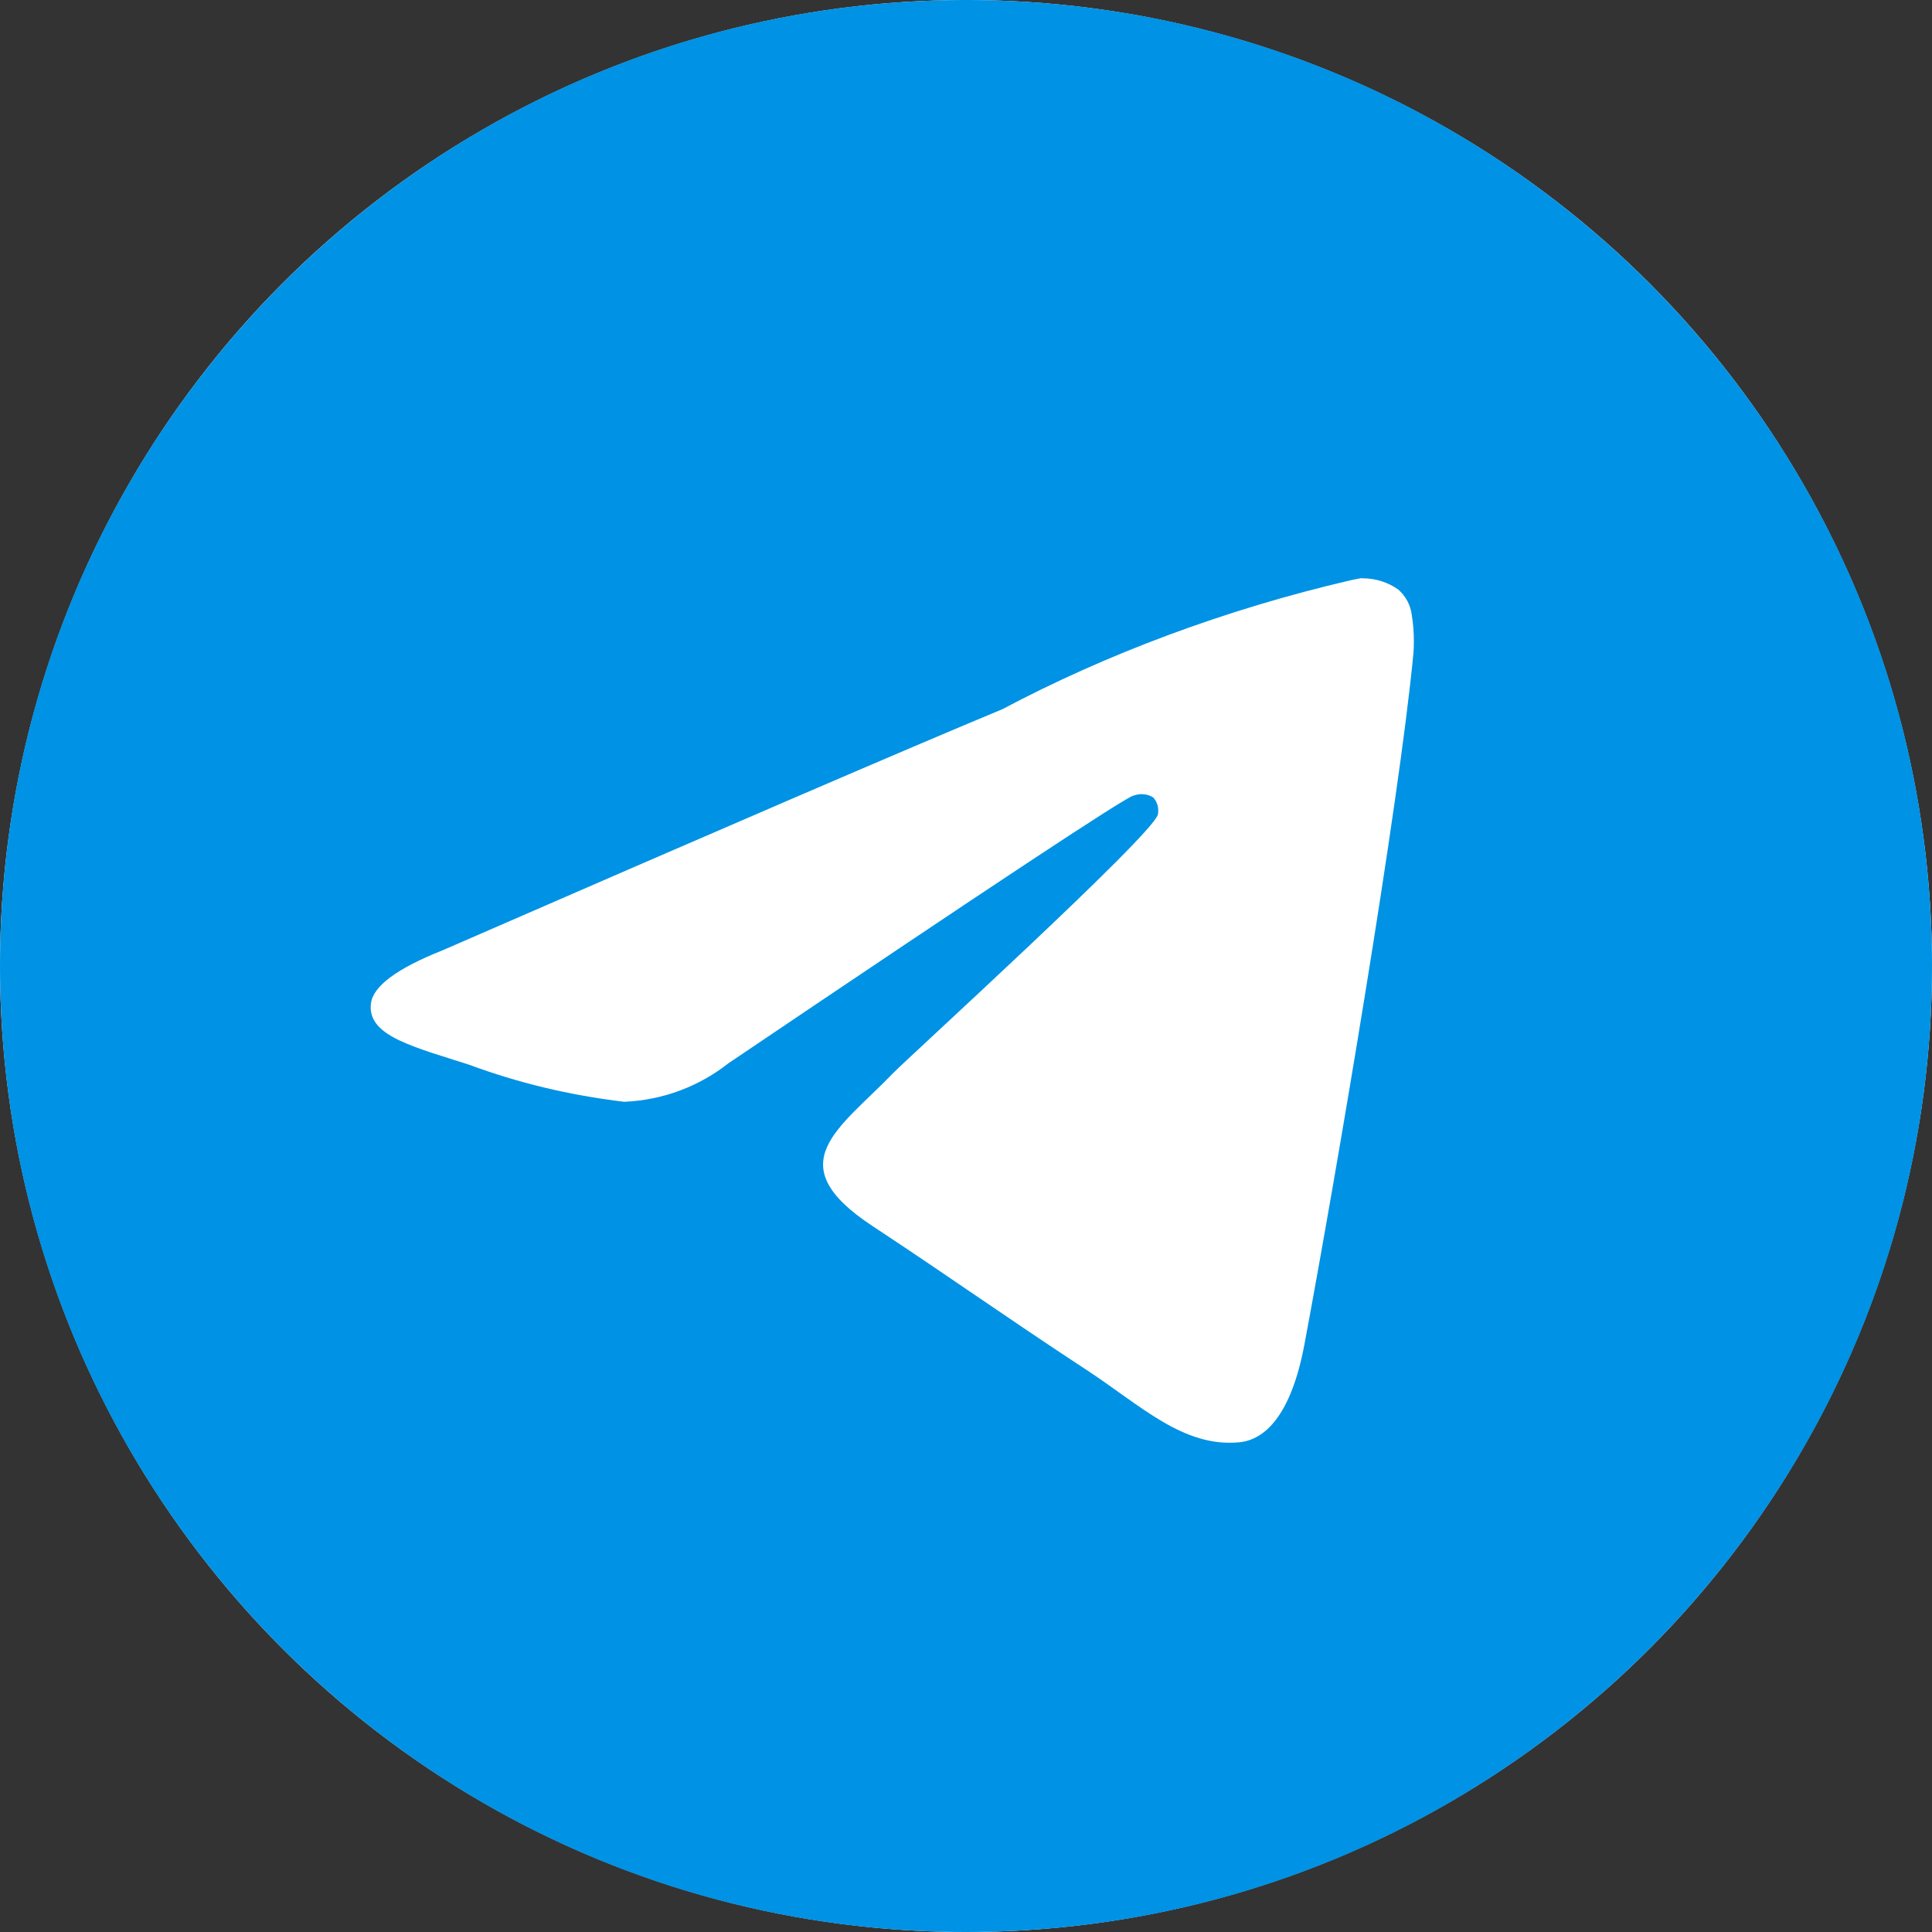 <?xml version="1.0" encoding="UTF-8"?> <svg xmlns="http://www.w3.org/2000/svg" width="22" height="22" viewBox="0 0 22 22" fill="none"><rect x="0" y="0" width="22" height="22" fill="#333333" stroke="none"/> <circle cx="11" cy="11" r="11" fill="white"></circle> <path d="M15.497 6.585C15.502 6.585 15.507 6.585 15.513 6.585C15.666 6.585 15.808 6.632 15.924 6.714L15.921 6.712C16.006 6.786 16.063 6.89 16.077 7.007V7.009C16.092 7.098 16.1 7.2 16.1 7.305C16.1 7.352 16.098 7.399 16.095 7.446V7.439C15.93 9.17 15.217 13.366 14.855 15.303C14.702 16.123 14.4 16.398 14.108 16.424C13.473 16.483 12.991 16.005 12.376 15.602C11.413 14.97 10.869 14.577 9.935 13.961C8.855 13.25 9.555 12.858 10.17 12.22C10.332 12.052 13.13 9.506 13.185 9.275C13.188 9.262 13.189 9.246 13.189 9.23C13.189 9.173 13.168 9.121 13.133 9.082C13.096 9.057 13.048 9.043 12.998 9.043C12.966 9.043 12.934 9.05 12.905 9.061L12.906 9.06C12.81 9.082 11.272 10.098 8.293 12.109C7.968 12.365 7.558 12.527 7.111 12.546H7.106C6.473 12.47 5.898 12.329 5.352 12.128L5.407 12.145C4.721 11.922 4.177 11.804 4.224 11.426C4.249 11.229 4.52 11.028 5.038 10.822C8.226 9.433 10.352 8.517 11.416 8.075C12.59 7.452 13.951 6.939 15.382 6.607L15.496 6.584L15.497 6.585ZM10.974 0C4.911 0.015 0 4.934 0 11C0 17.075 4.924 22 11 22C17.076 22 22 17.076 22 11C22 4.934 17.089 0.015 11.027 0H11.026C11.008 0 10.992 0 10.974 0Z" fill="#0092E4"></path> </svg> 